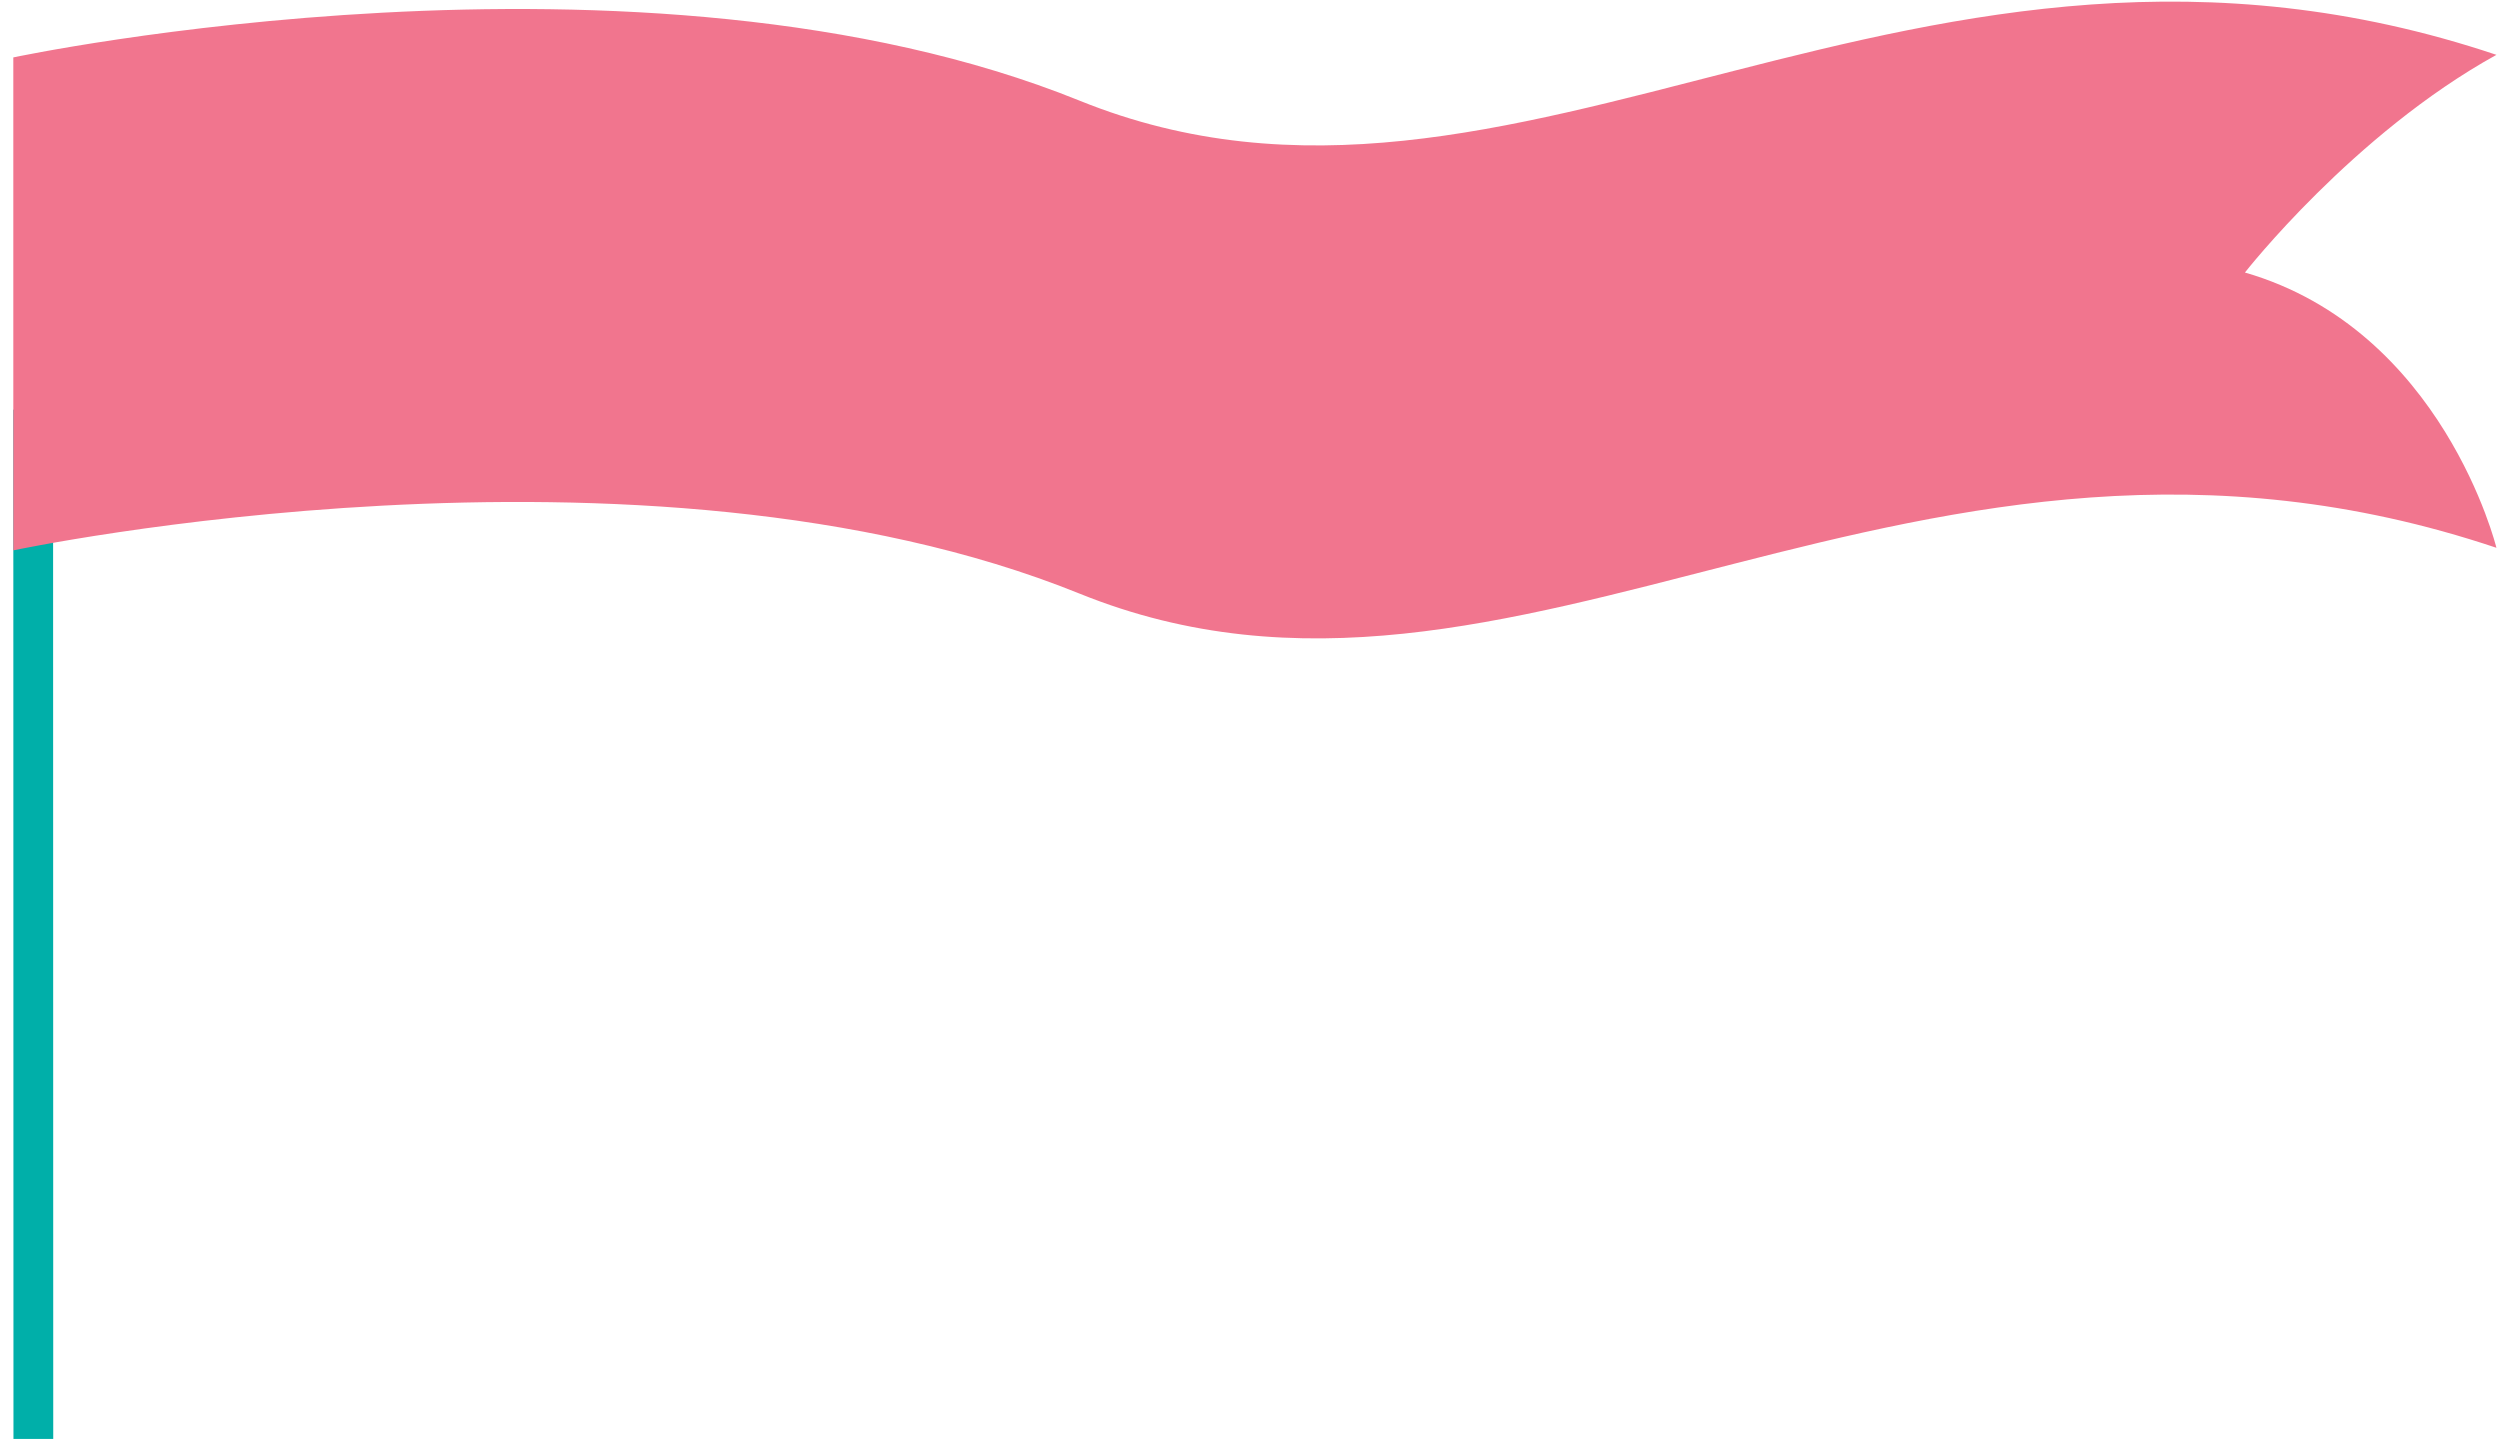 <svg viewBox="98 27.661 563.5 325.63" xmlns="http://www.w3.org/2000/svg" xmlns:xlink="http://www.w3.org/1999/xlink" xmlns:blush="http://design.blush" overflow="visible" width="563.5px" height="325.63px"><g id="Celebration/Flag" stroke="none" stroke-width="1" fill="none" fill-rule="evenodd"><g id="Group-5" transform="translate(101, 27.948)"><polygon id="Fill-1" fill="#00AFA9" points="0 92.053 0.035 324.052 9 324.051 8.965 92.052"/><g id="Group-4" transform="translate(0, 0.052)" fill="#F1758E"><path d="M0,123.716 C0,123.716 141.725,93.582 240.342,133.465 C338.959,173.348 428.47,79.125 559.695,123.134 C559.695,123.134 547.659,74.009 503.007,61.087 C503.007,61.087 527.42,29.857 559.695,12.022 C428.47,-31.988 338.959,62.236 240.342,22.352 C141.725,-17.531 0,12.603 0,12.603" id="Fill-2"/></g></g></g></svg>